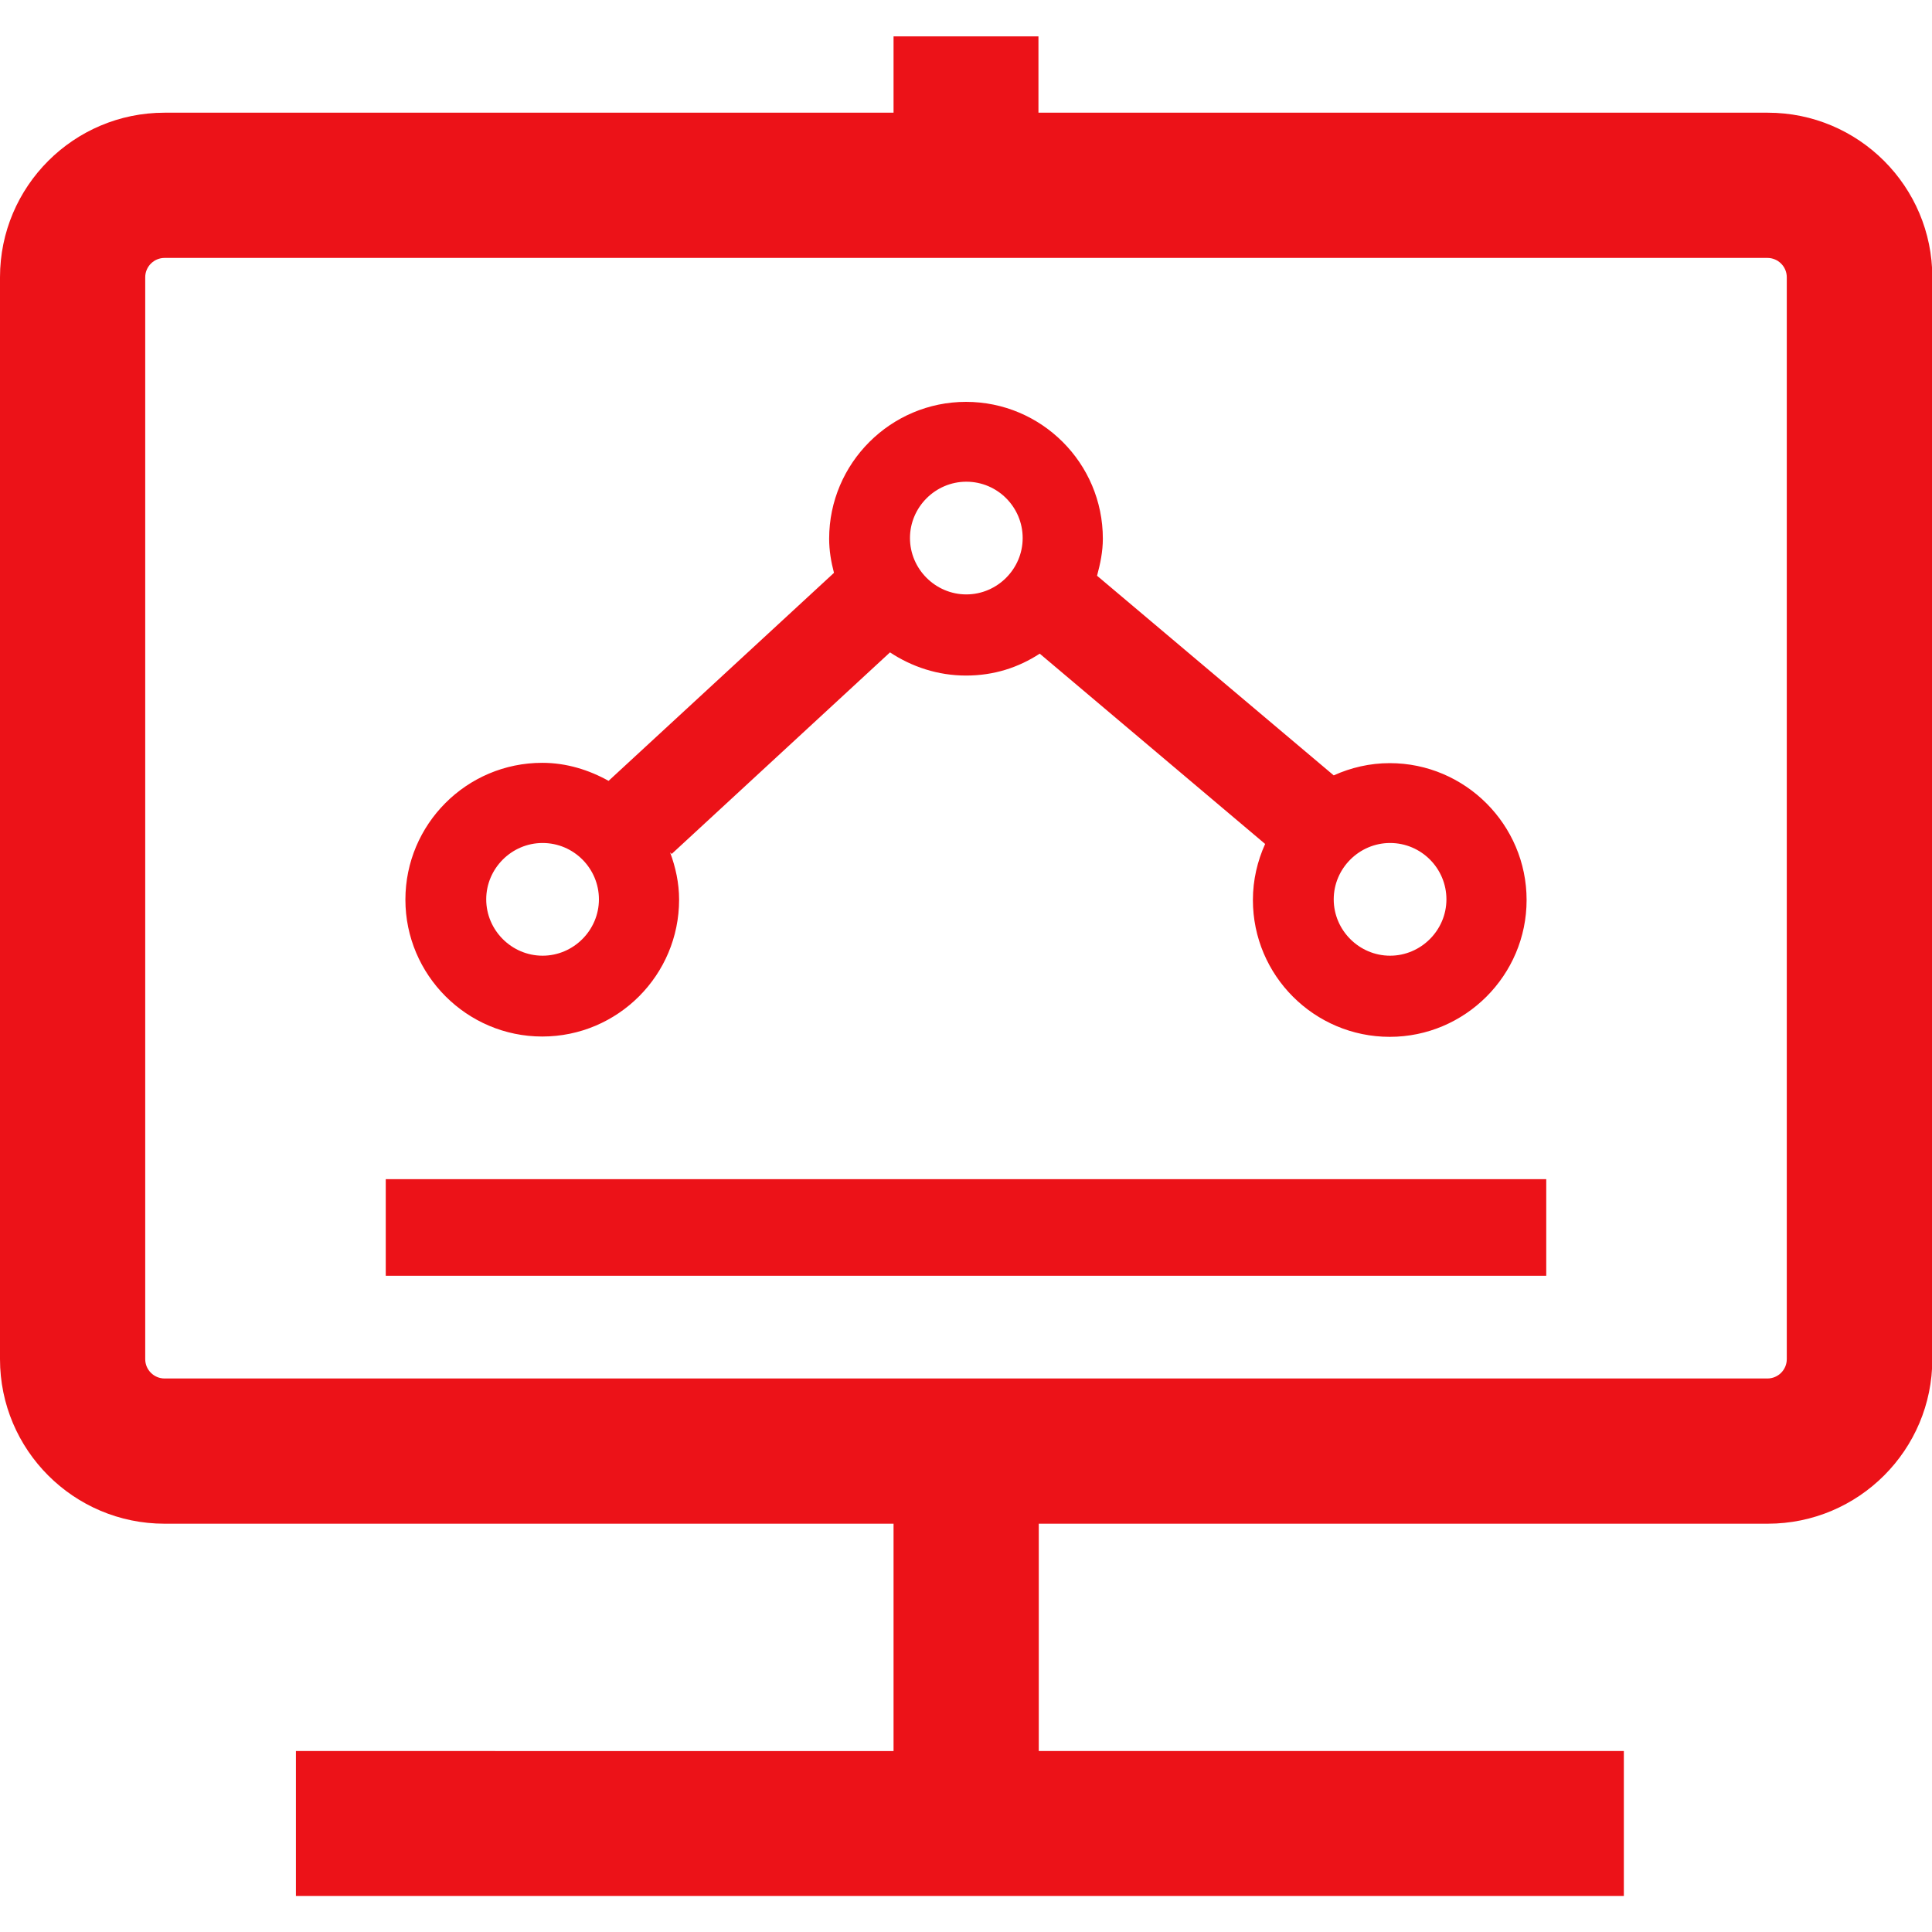 <?xml version="1.0" encoding="UTF-8"?>
<svg xmlns="http://www.w3.org/2000/svg" id="Icons" viewBox="0 0 60 60">
  <defs>
    <style>
      .cls-1 {
        fill: #ec1218;
        stroke-width: 0px;
      }
    </style>
  </defs>
  <path class="cls-1" d="m54.89,3.5h-22.64V1.13h-4.5v2.37H5.11C2.29,3.5,0,5.79,0,8.61v33.6c0,2.82,2.29,5.11,5.11,5.11h22.64v7.06H9.19v4.5h41.24v-4.5h-18.17v-7.06h22.64c2.82,0,5.11-2.29,5.11-5.11V8.61c0-2.82-2.29-5.11-5.11-5.11Zm.6,38.71c0,.33-.27.6-.6.6H5.11c-.33,0-.6-.27-.6-.6V8.61c0-.33.27-.6.6-.6h49.78c.33,0,.6.27.6.6v33.6Z"></path>
  <rect class="cls-1" x="11.98" y="36.62" width="36.04" height="3"></rect>
  <path class="cls-1" d="m16.84,32.19c2.35,0,4.25-1.91,4.25-4.25,0-.52-.11-1.01-.28-1.47l.05.05,6.78-6.26c.68.45,1.49.72,2.36.72s1.63-.25,2.29-.68l7,5.91c-.24.53-.38,1.12-.38,1.74,0,2.35,1.91,4.25,4.25,4.25s4.25-1.91,4.25-4.25-1.91-4.25-4.25-4.25c-.62,0-1.21.14-1.74.38l-7.35-6.2c.1-.37.18-.75.18-1.15,0-2.35-1.91-4.25-4.25-4.25s-4.25,1.91-4.25,4.25c0,.37.06.72.15,1.06l-7,6.46c-.61-.34-1.31-.56-2.06-.56-2.35,0-4.25,1.91-4.25,4.25s1.91,4.25,4.25,4.25Zm26.33-6.01c.97,0,1.75.79,1.75,1.75s-.79,1.75-1.75,1.75-1.75-.79-1.75-1.75.79-1.75,1.75-1.75Zm-13.16-11.22c.97,0,1.75.79,1.75,1.75s-.79,1.75-1.75,1.75-1.75-.79-1.75-1.75.79-1.75,1.75-1.75Zm-13.16,11.22c.97,0,1.75.79,1.75,1.75s-.79,1.75-1.75,1.75-1.75-.79-1.75-1.75.79-1.75,1.75-1.75Z"></path>
</svg>
